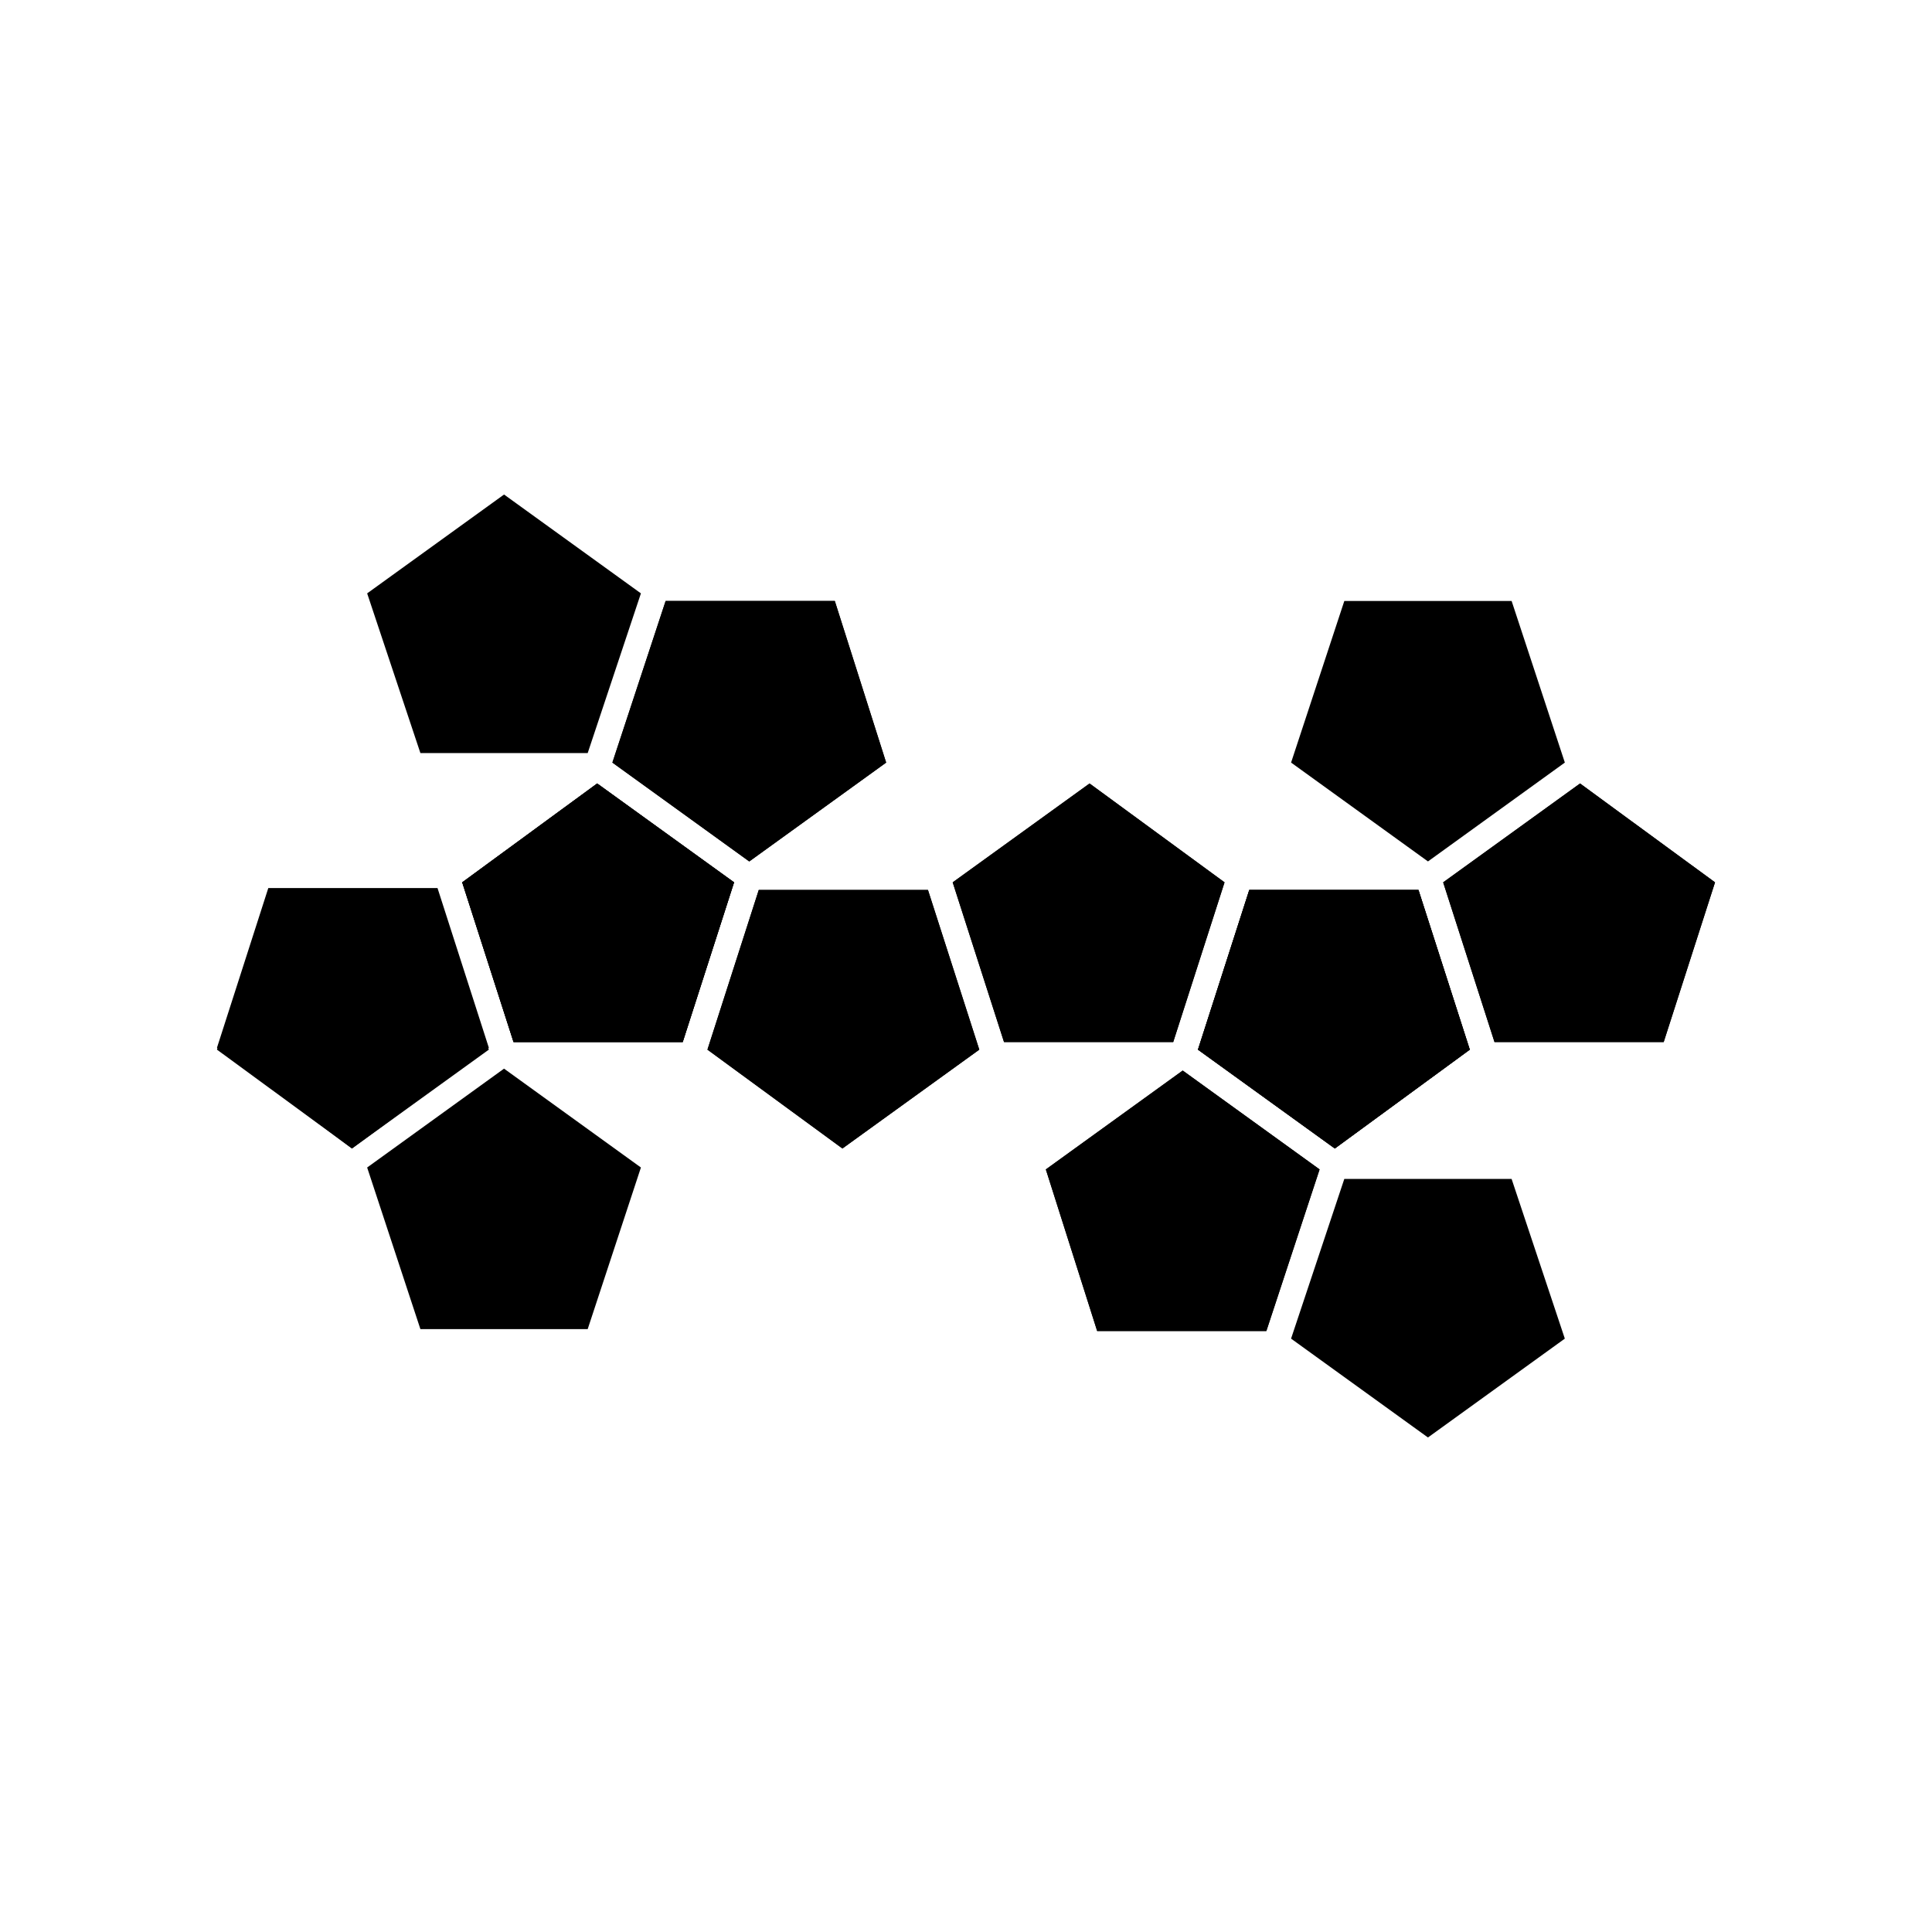 <?xml version="1.0" encoding="UTF-8"?>
<!-- Uploaded to: SVG Repo, www.svgrepo.com, Generator: SVG Repo Mixer Tools -->
<svg fill="#000000" width="800px" height="800px" version="1.1" viewBox="144 144 512 512" xmlns="http://www.w3.org/2000/svg">
 <g>
  <path d="m519.91 379.85 13.602 42.32-35.77 26.195-36.273-26.195 13.602-42.32z"/>
  <path d="m410.07 420.15-13.602-42.32 36.273-26.199 35.77 26.199-13.602 42.32z"/>
  <path d="m255.41 343.57-14.109-42.32 36.277-26.195 36.273 26.195-14.105 42.32z"/>
  <path d="m365.23 303.27 13.605 42.824-36.277 26.199-36.273-26.199 14.109-42.824z"/>
  <path d="m598.5 377.83-13.602 42.32h-44.84l-13.605-42.32 36.277-26.199z"/>
  <path d="m486.15 346.09 14.109-42.824h44.336l14.105 42.824-36.273 26.199z"/>
  <path d="m302.26 351.63 36.277 26.199-13.605 42.32h-44.836l-13.605-42.32z"/>
  <path d="m237.27 448.36-35.773-26.195 13.605-42.32h44.84l13.602 42.32z"/>
  <path d="m432.75 351.63 35.77 26.199-13.602 42.32h-44.84l-13.602-42.32z"/>
  <path d="m367.25 448.36-35.77-26.195 13.602-42.32h44.84l13.602 42.32z"/>
  <path d="m320.4 303.27h44.836l13.605 42.824-36.277 26.199-36.273-26.199z"/>
  <path d="m324.93 420.15h-44.836l-13.605-42.32 35.77-26.199 36.277 26.199z"/>
  <path d="m313.85 453.4-14.105 42.824h-44.336l-14.109-42.824 36.277-26.199z"/>
  <path d="m201.5 421.66 13.605-42.32h44.84l13.602 42.32-36.273 26.699z"/>
  <path d="m389.92 379.85 13.602 42.32-36.273 26.195-35.77-26.195 13.602-42.32z"/>
  <path d="m280.09 420.15-13.605-42.32 35.77-26.199 36.277 26.199-13.605 42.32z"/>
  <path d="m475.07 379.85h44.84l13.602 42.32-35.77 26.195-36.273-26.195z"/>
  <path d="m479.6 496.73h-44.84l-13.602-42.824 36.273-26.199 36.273 26.199z"/>
  <path d="m544.59 456.43 14.105 42.32-36.273 26.195-36.277-26.195 14.109-42.32z"/>
  <path d="m434.76 496.73-13.602-42.824 36.273-26.199 36.273 26.199-14.105 42.824z"/>
  <path d="m562.73 351.63 35.77 26.199-13.602 42.32h-44.84l-13.605-42.32z"/>
  <path d="m497.74 448.36-36.273-26.195 13.602-42.32h44.84l13.602 42.32z"/>
 </g>
</svg>